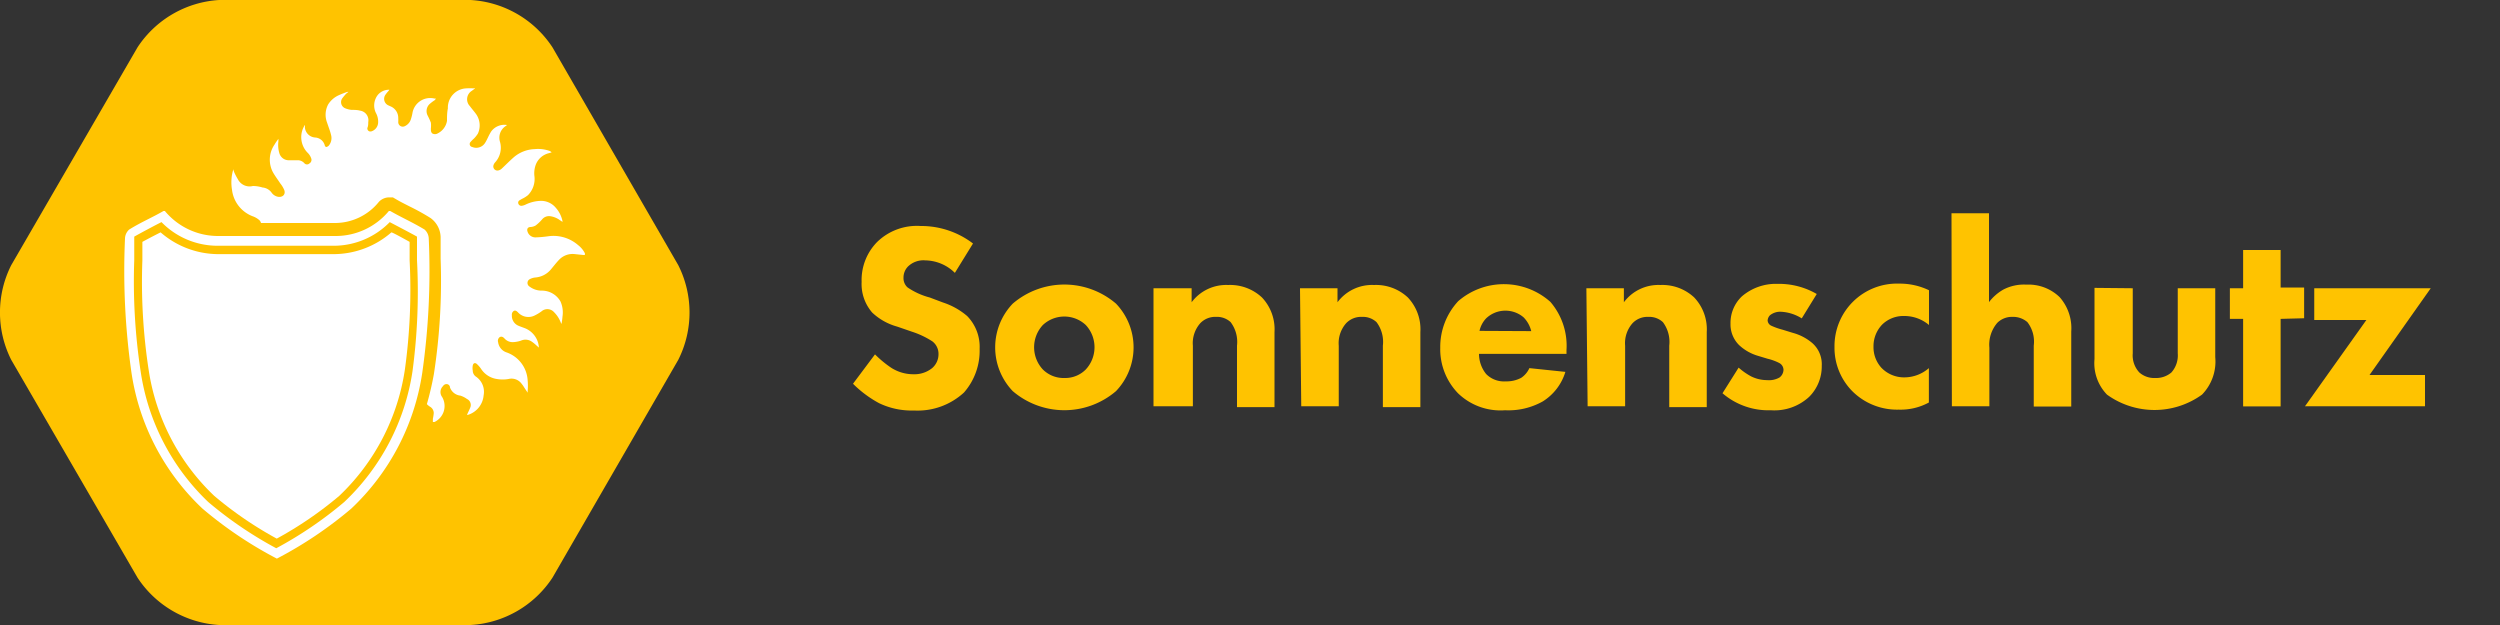 <svg id="Ebene_1" data-name="Ebene 1" xmlns="http://www.w3.org/2000/svg" viewBox="0 0 200 50"><rect x="0" y="0" width="200" height="50" fill="#333333" stroke="none"/><defs><style>.cls-1{fill:#ffc300;}.cls-2{fill:#fff;}</style></defs><title>Icon_Sonnenschutz</title><path class="cls-1" d="M76.39,21.83a3.44,3.44,0,0,0-2.37-1,1.77,1.77,0,0,0-1.38.49,1.26,1.26,0,0,0-.36.89,1,1,0,0,0,.32.78,5.67,5.67,0,0,0,1.78.81l1.06.4a5.68,5.68,0,0,1,1.93,1.08,3.52,3.52,0,0,1,1,2.63,5.06,5.06,0,0,1-1.25,3.49,5.47,5.47,0,0,1-4,1.44,6,6,0,0,1-2.8-.59,9,9,0,0,1-2.08-1.55L70,28.35a8.6,8.6,0,0,0,1.31,1.08,3.28,3.28,0,0,0,1.78.51,2.26,2.26,0,0,0,1.48-.49,1.46,1.46,0,0,0,.51-1.14,1.25,1.25,0,0,0-.49-1,6.93,6.93,0,0,0-1.65-.78l-1.16-.4a4.75,4.75,0,0,1-2-1.12,3.48,3.48,0,0,1-.85-2.46,4.34,4.34,0,0,1,1.23-3.18,4.55,4.55,0,0,1,3.49-1.29,6.83,6.83,0,0,1,4.19,1.4Z"/><path class="cls-1" d="M89.28,31.29a6.35,6.35,0,0,1-8.26,0,5.06,5.06,0,0,1,0-7,6.35,6.35,0,0,1,8.26,0,5.06,5.06,0,0,1,0,7ZM83.43,26a2.61,2.61,0,0,0,0,3.56,2.35,2.35,0,0,0,1.74.68,2.31,2.31,0,0,0,1.69-.68,2.61,2.61,0,0,0,0-3.56,2.51,2.51,0,0,0-3.43,0Z"/><path class="cls-1" d="M92.28,23.06h3.05v1.12a3.45,3.45,0,0,1,2.92-1.38,3.72,3.72,0,0,1,2.71,1,3.7,3.7,0,0,1,1,2.77v6h-3V27.65a2.62,2.62,0,0,0-.51-1.88,1.6,1.6,0,0,0-1.16-.42,1.65,1.65,0,0,0-1.27.51,2.41,2.41,0,0,0-.59,1.8V32.5H92.28Z"/><path class="cls-1" d="M104,23.06h3v1.12a3.45,3.45,0,0,1,2.92-1.38,3.72,3.72,0,0,1,2.71,1,3.7,3.7,0,0,1,1,2.77v6h-3V27.65a2.62,2.62,0,0,0-.51-1.88,1.6,1.6,0,0,0-1.16-.42,1.65,1.65,0,0,0-1.27.51,2.41,2.41,0,0,0-.59,1.8V32.5h-3Z"/><path class="cls-1" d="M125.32,28.31h-7a2.58,2.58,0,0,0,.57,1.61,2,2,0,0,0,1.57.59,2.5,2.5,0,0,0,1.23-.28,1.84,1.84,0,0,0,.66-.78l2.88.3a4.22,4.22,0,0,1-1.82,2.37,5.6,5.6,0,0,1-3,.7,4.89,4.89,0,0,1-3.77-1.36,5.07,5.07,0,0,1-1.42-3.64,5.38,5.38,0,0,1,1.44-3.73,5.59,5.59,0,0,1,7.37.06A5.38,5.38,0,0,1,125.32,28Zm-2.82-1.82a2.39,2.39,0,0,0-.61-1.1,2.24,2.24,0,0,0-3,.08,2.12,2.12,0,0,0-.53,1Z"/><path class="cls-1" d="M126.91,23.06h3v1.12a3.45,3.45,0,0,1,2.92-1.38,3.72,3.72,0,0,1,2.71,1,3.7,3.7,0,0,1,1,2.77v6h-3V27.65a2.62,2.62,0,0,0-.51-1.88,1.6,1.6,0,0,0-1.16-.42,1.65,1.65,0,0,0-1.27.51,2.41,2.41,0,0,0-.59,1.8V32.5h-3Z"/><path class="cls-1" d="M144.14,25.47a3.46,3.46,0,0,0-1.67-.53,1.3,1.3,0,0,0-.87.28.65.65,0,0,0-.19.42.5.5,0,0,0,.3.42,5.48,5.48,0,0,0,.91.32l.81.25a4,4,0,0,1,1.57.83,2.25,2.25,0,0,1,.74,1.8,3.43,3.43,0,0,1-1,2.48,4.08,4.08,0,0,1-3.07,1.08,5.62,5.62,0,0,1-3.87-1.36l1.29-2.05a5.27,5.27,0,0,0,1,.7,2.86,2.86,0,0,0,1.27.3,1.7,1.7,0,0,0,1-.21.8.8,0,0,0,.32-.61.63.63,0,0,0-.34-.55,4.08,4.08,0,0,0-.93-.34l-.76-.23a3.76,3.76,0,0,1-1.53-.87,2.33,2.33,0,0,1-.68-1.71,2.93,2.93,0,0,1,.91-2.18,4.17,4.17,0,0,1,2.86-1,6,6,0,0,1,3.13.81Z"/><path class="cls-1" d="M154.32,26a3.06,3.06,0,0,0-2-.72,2.42,2.42,0,0,0-1.74.68,2.49,2.49,0,0,0-.7,1.78,2.44,2.44,0,0,0,.64,1.69,2.51,2.51,0,0,0,1.84.76,3,3,0,0,0,1.95-.74v2.75a4.72,4.72,0,0,1-2.41.57,5.07,5.07,0,0,1-3.66-1.42,4.93,4.93,0,0,1-1.48-3.6,5,5,0,0,1,5.17-5.06,5.38,5.38,0,0,1,2.39.53Z"/><path class="cls-1" d="M156.12,17.06h3v7.11a3.83,3.83,0,0,1,1.14-1,3.55,3.55,0,0,1,1.84-.4,3.59,3.59,0,0,1,2.67,1,3.74,3.74,0,0,1,.93,2.75v6h-3V27.65a2.54,2.54,0,0,0-.51-1.88,1.73,1.73,0,0,0-1.19-.42,1.66,1.66,0,0,0-1.21.47,2.69,2.69,0,0,0-.64,2V32.5h-3Z"/><path class="cls-1" d="M170.62,23.06v5.21a2,2,0,0,0,.53,1.53,1.8,1.8,0,0,0,1.27.44,1.89,1.89,0,0,0,1.29-.44,2.05,2.05,0,0,0,.51-1.53V23.06h3v5.51a3.79,3.79,0,0,1-1.06,3,6.49,6.49,0,0,1-7.6,0,3.61,3.61,0,0,1-1-2.84v-5.7Z"/><path class="cls-1" d="M182.45,25.51v7h-3v-7h-1.06V23.06h1.06V20h3v3h1.88v2.46Z"/><path class="cls-1" d="M189.56,30H194V32.5H184.4l4.91-6.9h-4.17V23.06h9.32Z"/><path class="cls-1" d="M17.53,50A8.42,8.42,0,0,1,11,46.21L.9,28.79a8.41,8.41,0,0,1,0-7.58L11,3.79A8.42,8.42,0,0,1,17.53,0H37.64A8.42,8.42,0,0,1,44.2,3.79L54.26,21.21a8.41,8.41,0,0,1,0,7.58L44.2,46.21A8.41,8.41,0,0,1,37.64,50Z"/><path class="cls-2" d="M46.78,20.4s0,0,0,0h-.11L46,20.33a1.49,1.49,0,0,0-1.28.46c-.24.25-.45.53-.67.79a1.8,1.8,0,0,1-1.23.62,1.17,1.17,0,0,0-.45.14.34.34,0,0,0,0,.59,1.6,1.6,0,0,0,1,.32,1.71,1.71,0,0,1,1.47.87A2.15,2.15,0,0,1,45,25.32a5,5,0,0,1-.08.59h0a.47.47,0,0,1-.06-.11,2.33,2.33,0,0,0-.54-.83.71.71,0,0,0-1-.06,3.71,3.71,0,0,1-.59.35A1.12,1.12,0,0,1,41.45,25c-.09-.09-.2-.2-.34-.13a.35.35,0,0,0-.16.35.86.86,0,0,0,.55.85c.19.08.38.14.55.21a1.79,1.79,0,0,1,1,1.15,1.94,1.94,0,0,1,.06.38h0l-.31-.28a2.77,2.77,0,0,0-.29-.22.88.88,0,0,0-.83-.06,2.25,2.25,0,0,1-.63.12.86.86,0,0,1-.67-.27h0c-.11-.12-.22-.21-.39-.14a.37.37,0,0,0-.14.42,1,1,0,0,0,.64.8,2.52,2.52,0,0,1,1.72,2.21,4.91,4.91,0,0,1,0,.93.23.23,0,0,1,0,.09l-.22-.33c-.08-.12-.15-.25-.24-.35a1,1,0,0,0-1.07-.41,2.73,2.73,0,0,1-.93,0,1.82,1.82,0,0,1-1.27-.82,2.29,2.29,0,0,0-.31-.36c-.15-.15-.31-.11-.35.11a1.15,1.15,0,0,0,0,.4.59.59,0,0,0,.27.49,1.47,1.47,0,0,1,.6,1.49,1.79,1.79,0,0,1-1.26,1.56h-.07c.08-.2.18-.38.25-.56a.53.53,0,0,0-.25-.71,1.88,1.88,0,0,0-.53-.27A1,1,0,0,1,36,31c0-.12-.09-.25-.24-.27a.33.33,0,0,0-.32.16.66.66,0,0,0-.07.87,1.42,1.42,0,0,1-.61,2l-.13,0c0-.11,0-.18,0-.26a3.09,3.09,0,0,0,.07-.46.59.59,0,0,0-.31-.51,1.25,1.25,0,0,1-.24-.2,23.88,23.88,0,0,0,.56-2.4,48.83,48.83,0,0,0,.54-9.22c0-.58,0-1.14,0-1.72a1.94,1.94,0,0,0-.81-1.55,17.86,17.86,0,0,0-1.68-.93c-.35-.18-.72-.36-1.09-.58l-.24-.14h-.31a1.13,1.13,0,0,0-.81.36,4.51,4.51,0,0,1-3.52,1.69c-1.19,0-2.8,0-3.92,0H20.88a.5.5,0,0,0-.21-.29,1.57,1.57,0,0,0-.46-.25,2.59,2.59,0,0,1-1.65-2.12,3.57,3.57,0,0,1,.09-1.58.09.09,0,0,1,0-.06s0,0,0,0,.06.16.09.25a5,5,0,0,0,.29.55,1.05,1.05,0,0,0,1.2.54A2.65,2.65,0,0,1,21,15a1,1,0,0,1,.72.4.81.81,0,0,0,.51.34c.38.07.64-.19.51-.54a2.26,2.26,0,0,0-.32-.53c-.19-.29-.41-.58-.58-.88a2.13,2.13,0,0,1,.12-2.22c.09-.16.2-.31.31-.46h0a1.28,1.28,0,0,1,0,.21,2.31,2.31,0,0,0,.08.94.78.78,0,0,0,.79.56c.25,0,.49,0,.74,0a.72.72,0,0,1,.48.25.28.28,0,0,0,.4,0,.33.33,0,0,0,.15-.36,1.15,1.15,0,0,0-.32-.51,1.78,1.78,0,0,1-.35-1.92,2.31,2.31,0,0,1,.15-.29h0a.69.69,0,0,1,0,.16.88.88,0,0,0,.81.85.85.85,0,0,1,.78.62c0,.06.08.14.12.14a.38.38,0,0,0,.21-.12.94.94,0,0,0,.18-.82c-.08-.35-.22-.69-.32-1a1.76,1.76,0,0,1,.08-1.46,1.93,1.93,0,0,1,.87-.75,6.58,6.58,0,0,1,.67-.26s0,0,.09,0a2.16,2.16,0,0,0-.19.15,3.78,3.78,0,0,0-.28.33.53.53,0,0,0,.2.83,1.78,1.78,0,0,0,.51.13c.22,0,.46,0,.68.06a.78.78,0,0,1,.66.92c0,.14,0,.29-.06.44s.09.38.34.29a.77.77,0,0,0,.51-.67,1.45,1.45,0,0,0-.18-.8,1.37,1.37,0,0,1,.15-1.43,1.16,1.16,0,0,1,.93-.42s-.06.08-.08.11a2.48,2.48,0,0,0-.22.27.57.57,0,0,0,.22.87l.2.09a1,1,0,0,1,.59.93,2.86,2.86,0,0,1,0,.32.36.36,0,0,0,.51.33.9.9,0,0,0,.51-.59,3.37,3.37,0,0,0,.12-.49,1.44,1.44,0,0,1,1.74-1.14l.13,0L34.8,8a3.39,3.39,0,0,0-.46.35.78.78,0,0,0-.12.91,5.7,5.7,0,0,1,.25.55,2.1,2.1,0,0,1,0,.47c0,.15,0,.29.11.39a.42.42,0,0,0,.44,0,1.37,1.37,0,0,0,.74-1c0-.33,0-.65.07-1a1.54,1.54,0,0,1,1.45-1.6,4.77,4.77,0,0,1,.59,0,.32.32,0,0,1,.14,0l-.27.2a.79.79,0,0,0-.15,1.22c.16.22.36.44.52.67a1.57,1.57,0,0,1,.12,1.53,2.33,2.33,0,0,1-.31.39,3.2,3.2,0,0,0-.28.28.24.24,0,0,0,.14.4.83.83,0,0,0,1-.29c.11-.16.19-.34.28-.52a4,4,0,0,1,.24-.44A1.31,1.31,0,0,1,40.56,10l-.08.07A1.11,1.11,0,0,0,40,11.35,1.73,1.73,0,0,1,39.6,13a.62.62,0,0,0-.13.25.33.33,0,0,0,.42.38.58.58,0,0,0,.26-.15c.33-.31.65-.64,1-.94a2.71,2.71,0,0,1,1.62-.61,2.78,2.78,0,0,1,1.16.13.48.48,0,0,1,.2.13l-.2.06a1.5,1.5,0,0,0-1.07.93,2,2,0,0,0-.11.88,1.84,1.84,0,0,1-.51,1.55,2.41,2.41,0,0,1-.36.24,3.17,3.17,0,0,0-.34.19.22.22,0,0,0-.06.28.25.25,0,0,0,.28.14,1,1,0,0,0,.26-.08,3,3,0,0,1,1.19-.31,1.53,1.53,0,0,1,1.26.56A2.3,2.3,0,0,1,45,17.69v.06a.09.09,0,0,1,0,0l-.2-.13a1.69,1.69,0,0,0-.76-.32.71.71,0,0,0-.67.25,3.43,3.43,0,0,1-.52.49.93.93,0,0,1-.4.12c-.22,0-.32.15-.25.36a.66.66,0,0,0,.67.47,9.36,9.36,0,0,0,1-.09,3,3,0,0,1,2.38.71,1.92,1.92,0,0,1,.54.65A.28.28,0,0,1,46.78,20.4Z"/><path class="cls-2" d="M32.39,29.57a17.47,17.47,0,0,1-5.25,10.1,29.84,29.84,0,0,1-5,3.42,29.84,29.84,0,0,1-5-3.42,17.47,17.47,0,0,1-5.25-10.1,46.44,46.44,0,0,1-.5-8.74V19.35c.36-.2,1.36-.72,1.46-.76a7.06,7.06,0,0,0,4.53,1.74c1.23,0,2.89,0,4,0h1.4c1.16,0,2.82,0,4,0a7.06,7.06,0,0,0,4.53-1.74c.1,0,1.1.56,1.46.76v1.48A46.44,46.44,0,0,1,32.39,29.57Z"/><path class="cls-2" d="M34.3,19.08a1,1,0,0,0-.34-.72c-1-.6-1.8-.94-2.74-1.48,0,0-.09,0-.11,0a5.53,5.53,0,0,1-4.25,2c-1.41,0-3.46,0-4.71,0s-3.3,0-4.71,0a5.53,5.53,0,0,1-4.25-2s-.07,0-.11,0c-.94.54-1.77.88-2.74,1.48a1,1,0,0,0-.34.72,57.61,57.61,0,0,0,.52,10.75A18.71,18.71,0,0,0,16.2,40.69a32.23,32.23,0,0,0,5.95,4,32.23,32.23,0,0,0,5.95-4,18.71,18.71,0,0,0,5.68-10.86A57.61,57.61,0,0,0,34.3,19.08ZM33,29.7a18.07,18.07,0,0,1-5.46,10.46,31.4,31.4,0,0,1-5.44,3.7,31.39,31.39,0,0,1-5.44-3.7A18.07,18.07,0,0,1,11.25,29.7a48,48,0,0,1-.51-8.88l0-1.74s0-.13,0-.15c.53-.3,1.84-1,2.18-1.16a6.27,6.27,0,0,0,4.43,1.89c1.18,0,2.79,0,4,0h1.4c1.24,0,2.85,0,4,0a6.27,6.27,0,0,0,4.43-1.89c.34.18,1.65.86,2.18,1.16,0,0,0,.11,0,.15l0,1.74A48,48,0,0,1,33,29.7Z"/></svg>